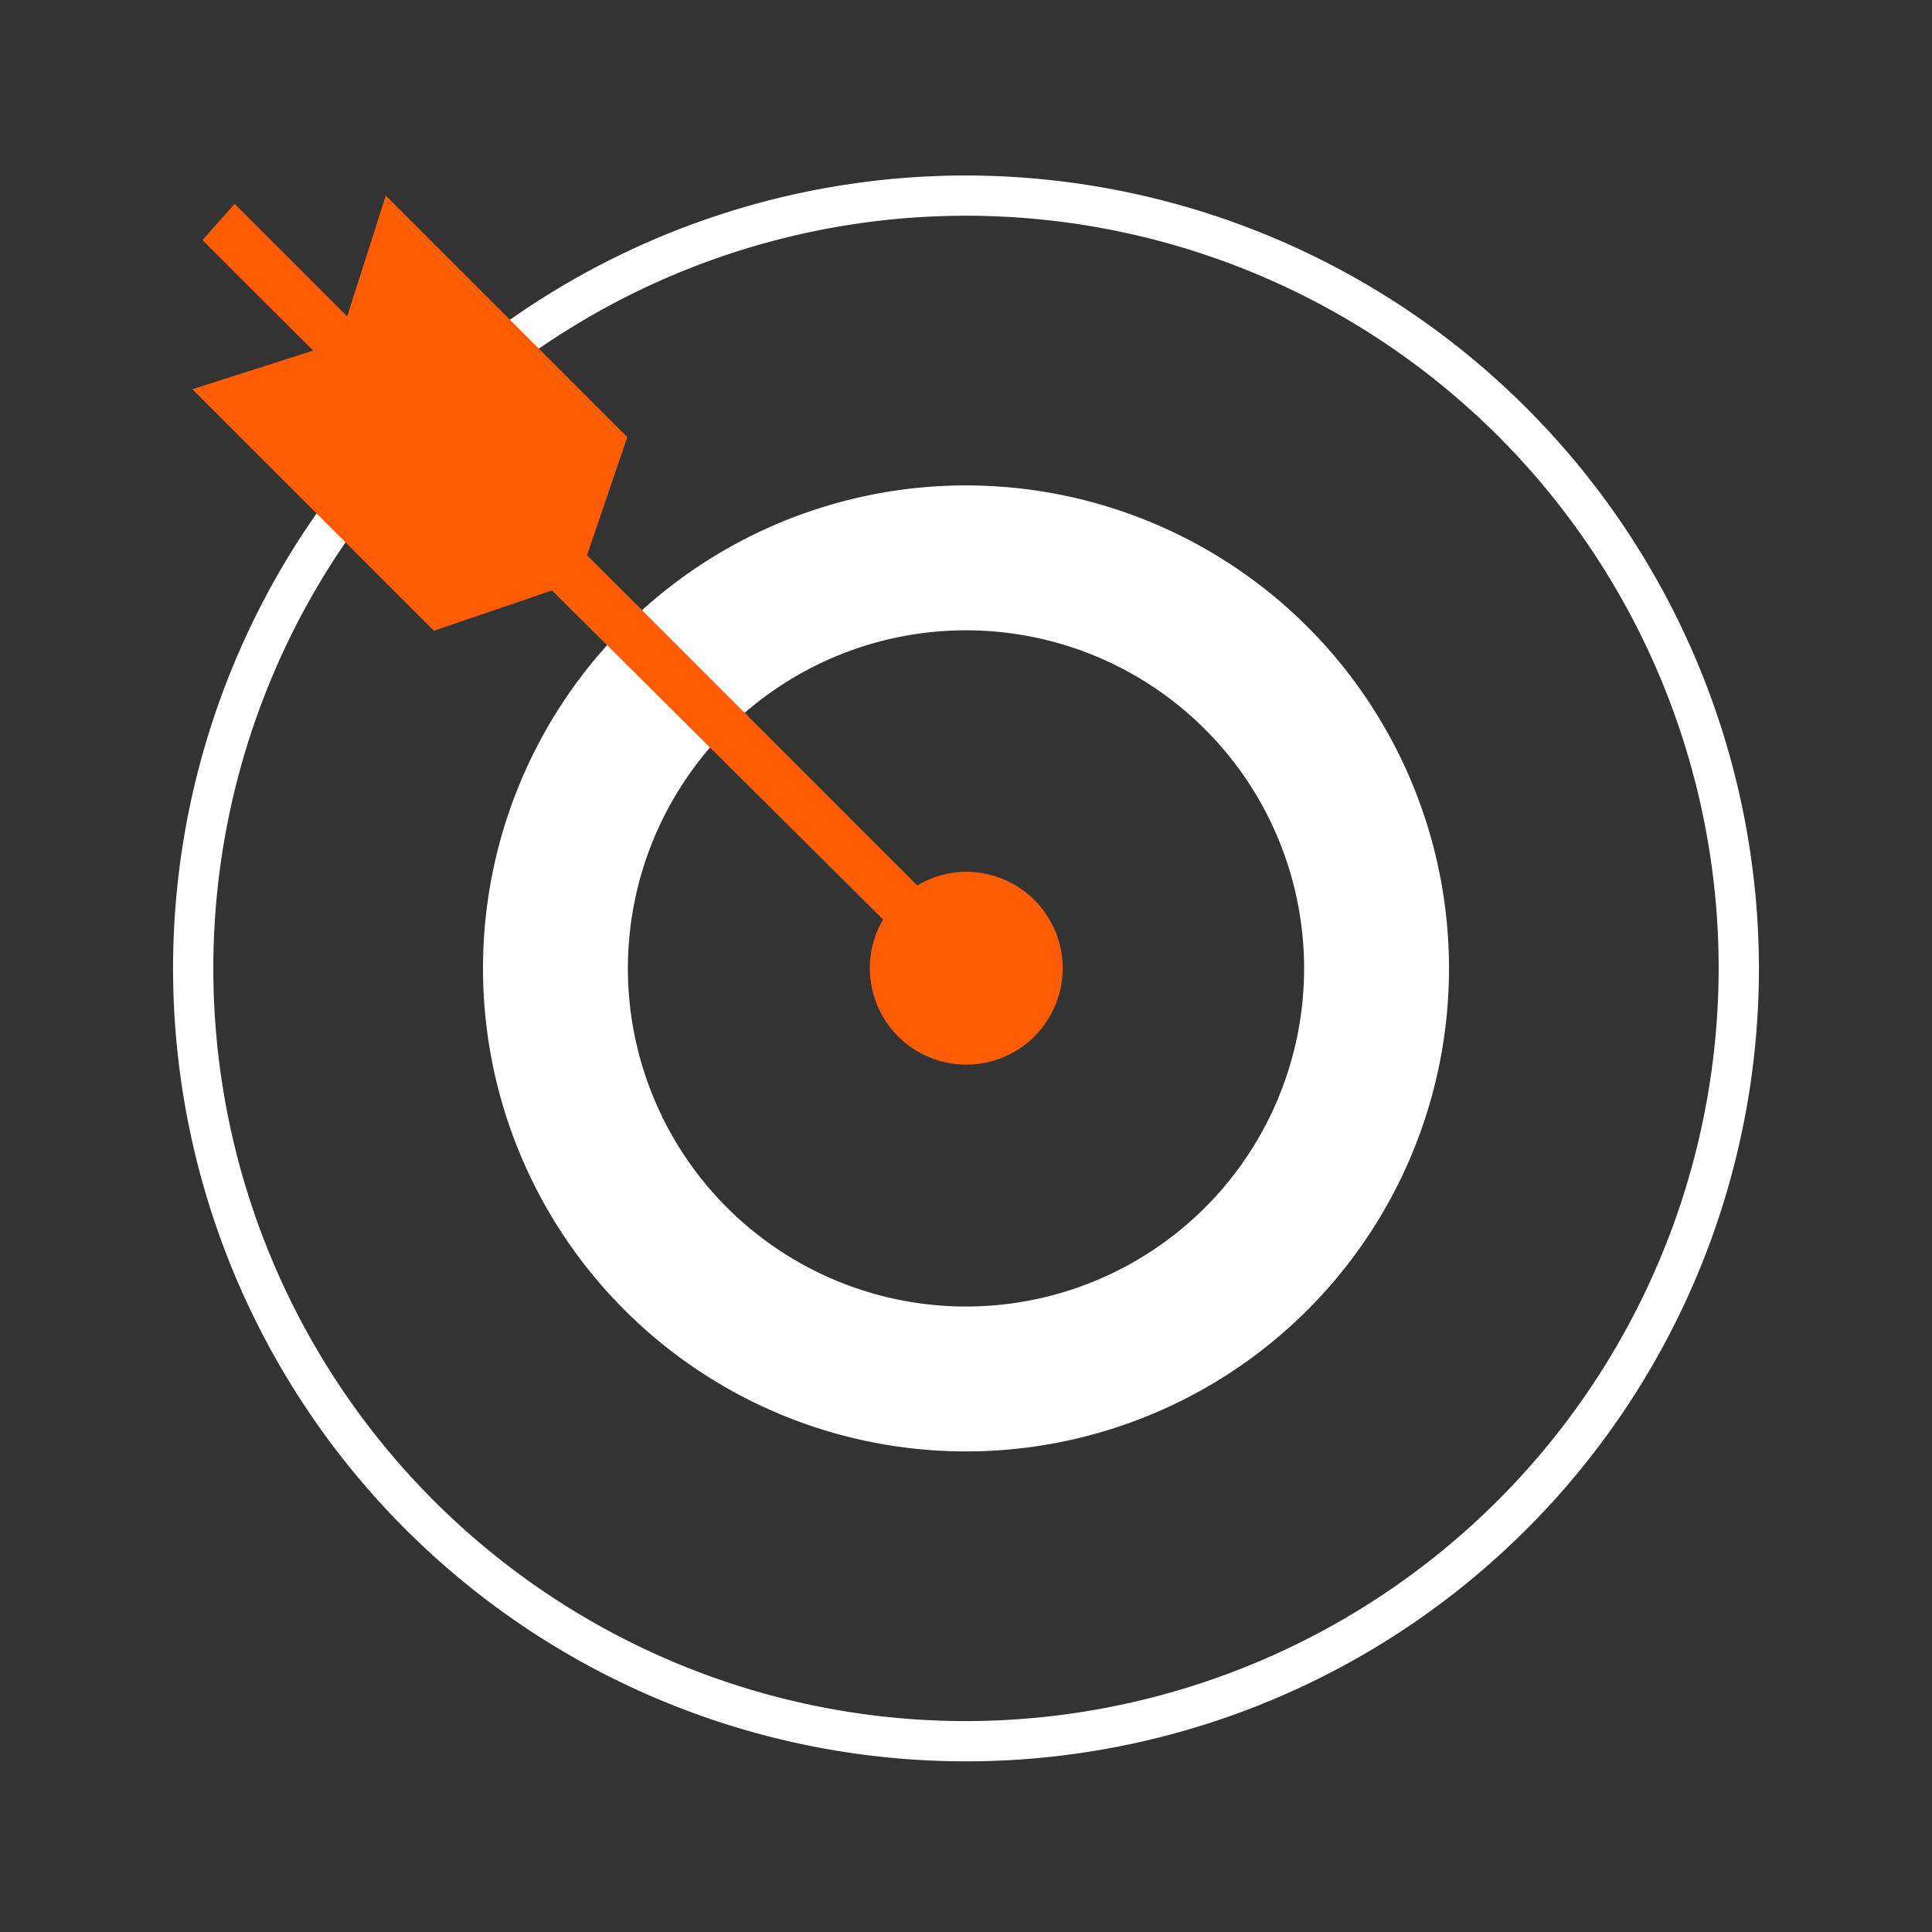 <svg xmlns="http://www.w3.org/2000/svg" viewBox="0 0 96 96"><rect x="0" y="0" width="96" height="96" fill="#333333" stroke="none"/><defs><style>.cls-1{fill:#fff;}.cls-2{fill:#ff5d05;}</style></defs><g id="Target"><path class="cls-1" d="M48,8.72a39.4,39.4,0,1,0,39.4,39.4A39.44,39.44,0,0,0,48,8.72Zm0,76.8a37.4,37.4,0,1,1,37.4-37.4A37.45,37.45,0,0,1,48,85.52Z"/><path class="cls-1" d="M48,24.12a24,24,0,1,0,24,24A24,24,0,0,0,48,24.12Zm0,40.8a16.8,16.8,0,1,1,16.8-16.8A16.8,16.8,0,0,1,48,64.92Z"/><path class="cls-2" d="M48,43.32a4.73,4.73,0,0,0-2.42.68L29.17,27.59l2-5.87-12-12-1.92,6-5.59-5.59-1.6,1.8,5.5,5.49-6,1.92,12,12,5.87-2L43.88,45.69A4.79,4.79,0,1,0,48,43.32Z"/></g></svg>